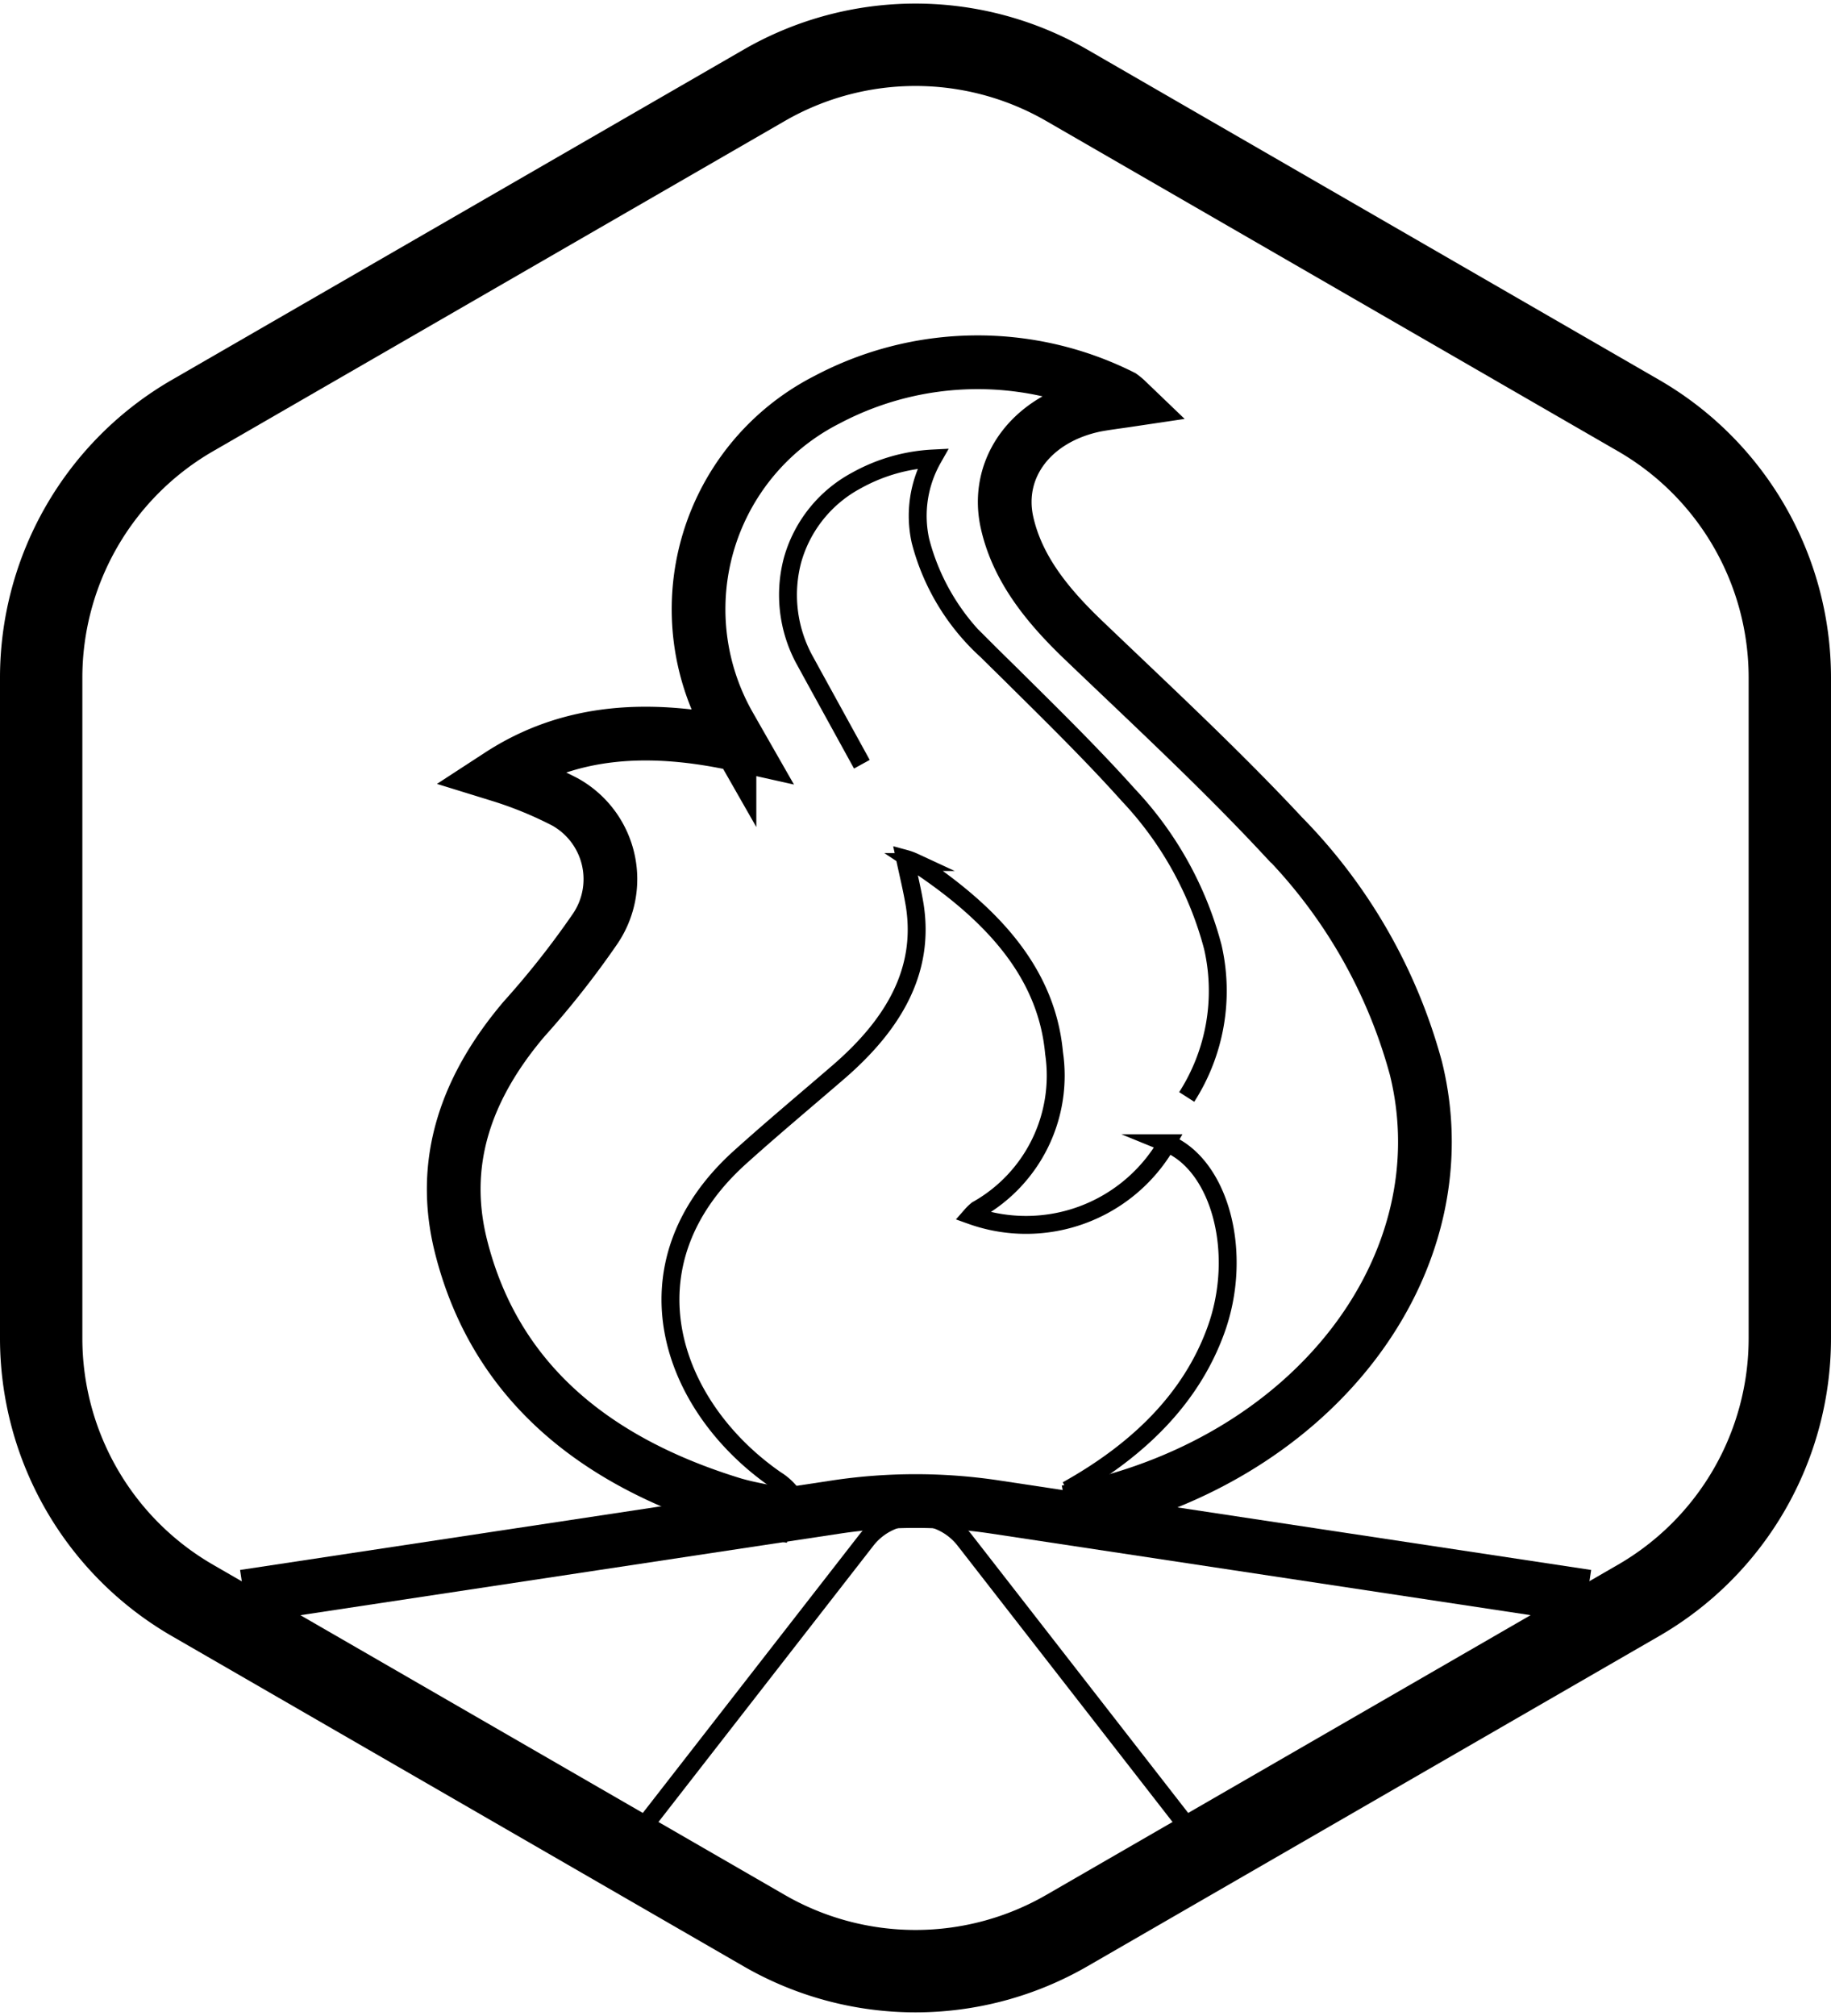 <svg xmlns="http://www.w3.org/2000/svg" width="102.272" height="112.54" viewBox="0 0 102.272 112.54">
  <g id="icon_feuer" transform="translate(2.3 2.499)">
    <path id="Pfad_37" data-name="Pfad 37" d="M2.3,37.643V74.5a16.9,16.9,0,0,0,8.451,14.644l31.928,18.43a16.913,16.913,0,0,0,16.914,0l31.928-18.43A16.9,16.9,0,0,0,99.972,74.5V37.643A16.9,16.9,0,0,0,91.521,23L59.593,4.569a16.913,16.913,0,0,0-16.914,0L10.751,23A16.9,16.9,0,0,0,2.3,37.643Z" transform="translate(-2.3 -2.302)" fill="none" stroke="#000" stroke-miterlimit="10" stroke-width="4.6"/>
    <path id="Pfad_38" data-name="Pfad 38" d="M87.107,77.856l-33.086-5a29.8,29.8,0,0,0-8.845,0l-33.086,5" transform="translate(-0.756 8.769)" fill="none" stroke="#000" stroke-miterlimit="10" stroke-width="3"/>
    <path id="Pfad_39" data-name="Pfad 39" d="M62.314,91.227,49.372,74.6a3.481,3.481,0,0,0-5.5,0L30.93,91.227" transform="translate(2.214 8.885)" fill="none" stroke="#000" stroke-miterlimit="10" stroke-width="1"/>
    <path id="Pfad_40" data-name="Pfad 40" d="M54.817,76.8c4.006-2.234,6.923-5.128,8.3-8.9,1.574-4.295.255-9.25-2.721-10.465a9.075,9.075,0,0,1-10.928,4.029,2.7,2.7,0,0,1,.324-.313A8.588,8.588,0,0,0,54.088,52.4c-.417-4.573-3.577-7.872-7.814-10.662a3.165,3.165,0,0,0-.509-.185c.2.926.405,1.771.544,2.616.567,3.658-1.2,6.633-4.214,9.25-1.864,1.609-3.774,3.2-5.592,4.839-6.61,6-3.867,13.857,2.037,17.955a3.206,3.206,0,0,1,.926.857" transform="translate(2.487 3.885)" fill="none" stroke="#000" stroke-miterlimit="10" stroke-width="1"/>
    <path id="Pfad_41" data-name="Pfad 41" d="M41.116,82.045c-1.123-.232-2.281-.382-3.357-.706q-12.52-3.855-15.154-14.4c-1.158-4.642.255-8.8,3.519-12.653a49.221,49.221,0,0,0,3.924-4.966,4.932,4.932,0,0,0-1.632-7.166,22.144,22.144,0,0,0-3.647-1.493c3.948-2.57,8.428-2.8,13.452-1.679-.278-.486-.44-.776-.614-1.077a13.122,13.122,0,0,1,5.464-18.21,17.984,17.984,0,0,1,16.439-.185,2.587,2.587,0,0,1,.278.232c-.625.093-1.2.162-1.748.266-3.566.741-5.6,3.508-4.932,6.541.567,2.547,2.211,4.6,4.237,6.541,3.774,3.612,7.641,7.189,11.16,10.963A29.5,29.5,0,0,1,75.95,57.028c2.7,10.928-5.742,22.158-19.5,24.762" transform="translate(0.838 0.111)" fill="none" stroke="#000" stroke-miterlimit="10" stroke-width="3"/>
    <path id="Pfad_42" data-name="Pfad 42" d="M59.564,60.154a10.966,10.966,0,0,0,1.459-8.365A19.634,19.634,0,0,0,56.3,43.294c-1.945-2.172-4.118-4.312-6.215-6.387-.551-.551-1.113-1.092-1.664-1.643a12.506,12.506,0,0,1-3.729-6.15,6.476,6.476,0,0,1,.692-4.6,9.79,9.79,0,0,0-4.258,1.221,7.266,7.266,0,0,0-3.577,4.442,7.584,7.584,0,0,0,.638,5.523l.249.454.195.357,2.788,5.069" transform="translate(4.421 -1.417)" fill="none" stroke="#000" stroke-miterlimit="10" stroke-width="1"/>
  </g>
</svg>
